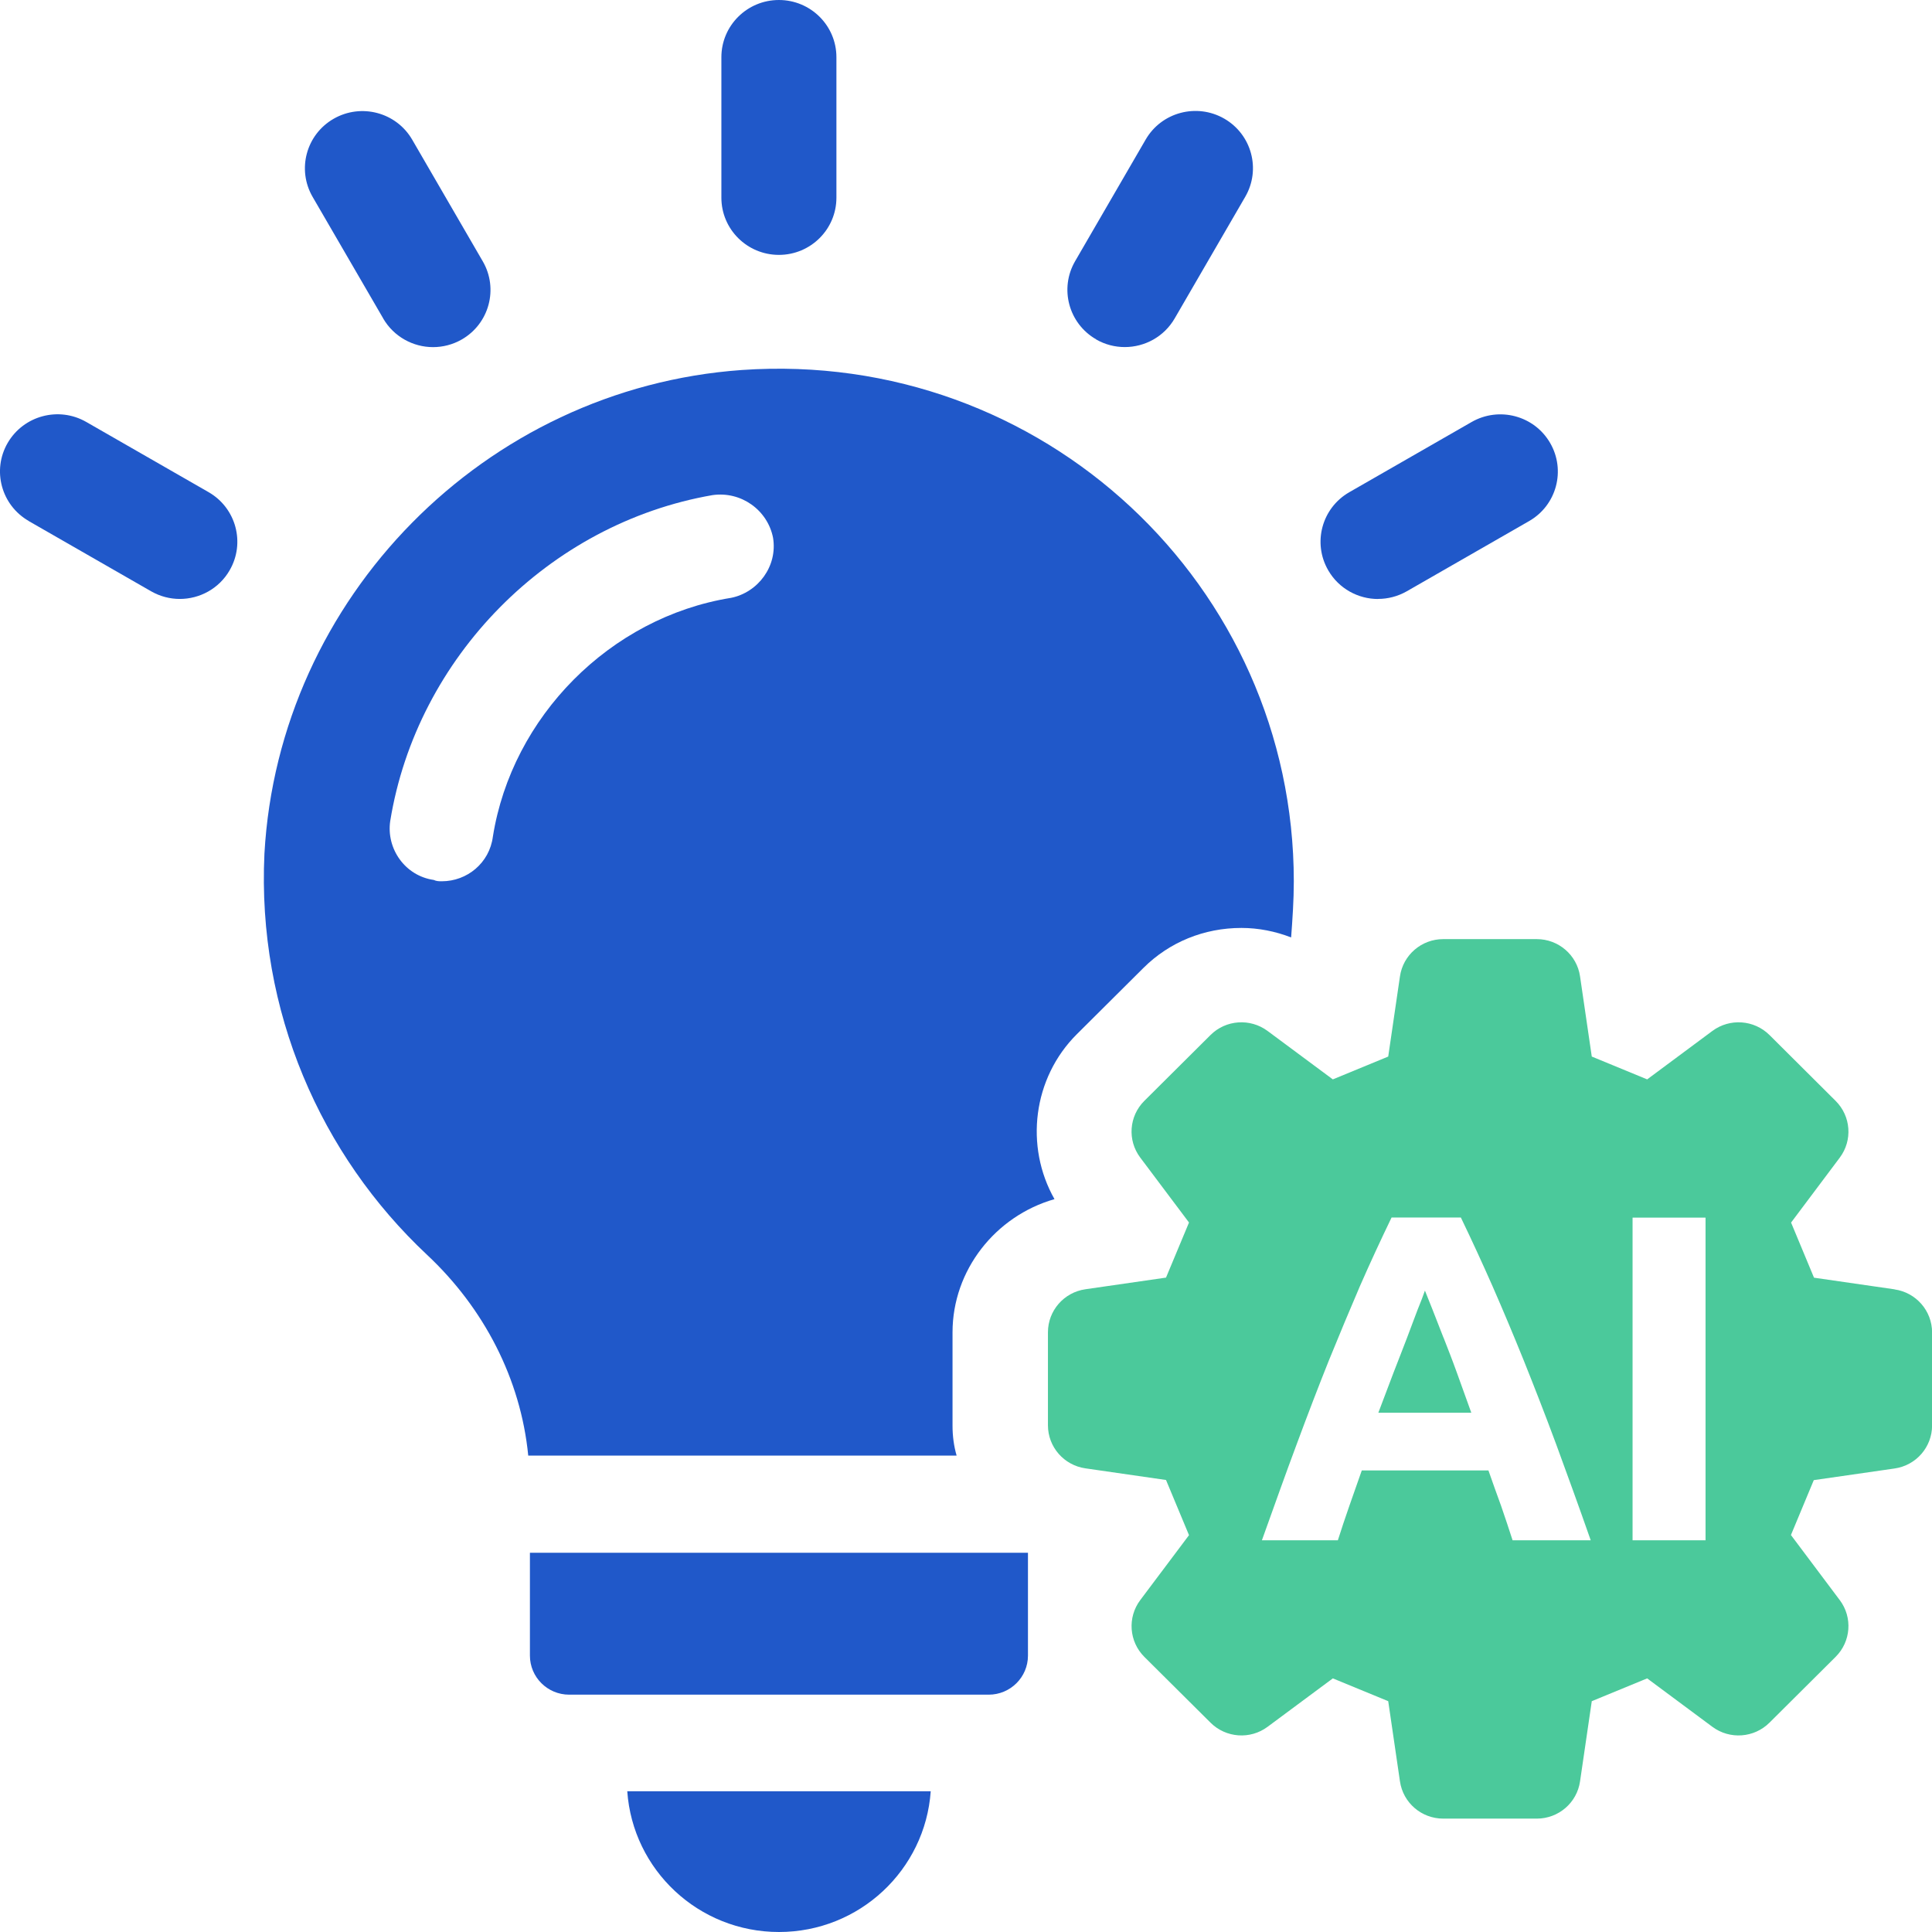 <svg width="70" height="70" viewBox="0 0 70 70" fill="none" xmlns="http://www.w3.org/2000/svg">
<g clip-path="url(#clip0_1458_3511)">
<path d="M34.512 51.657V48.274C34.512 46.021 36.064 44.06 38.206 43.447C37.122 41.534 37.419 39.059 39.02 37.467L41.433 35.066C42.369 34.135 43.625 33.621 44.98 33.621C45.596 33.621 46.212 33.744 46.78 33.965C46.829 33.304 46.877 32.617 46.877 31.933C46.877 21.225 37.787 12.646 26.874 13.406C17.561 14.068 10.098 21.665 9.581 30.928C9.31 36.638 11.627 41.857 15.467 45.459C17.536 47.394 18.868 49.968 19.139 52.738H34.66C34.56 52.395 34.512 52.028 34.512 51.659V51.657ZM26.48 21.662C22.095 22.372 18.548 25.976 17.858 30.312C17.735 31.269 16.922 31.93 16.009 31.93C15.91 31.93 15.812 31.93 15.715 31.882C14.68 31.734 13.992 30.755 14.138 29.75C15.099 23.822 19.878 18.969 25.815 17.939C26.851 17.791 27.81 18.478 28.009 19.483C28.18 20.513 27.467 21.466 26.483 21.662H26.48Z" fill="#2058C9"/>
<path d="M28.224 70C31.137 70 33.522 67.752 33.722 64.9H22.727C22.926 67.752 25.309 70 28.224 70Z" fill="#2058C9"/>
<path d="M19.2 59.986C19.2 60.767 19.837 61.401 20.622 61.401H35.823C36.608 61.401 37.245 60.767 37.245 59.986V56.26H19.2V59.986Z" fill="#2058C9"/>
<path d="M1.043 18.88L5.474 21.423C5.802 21.611 6.162 21.701 6.515 21.701C7.234 21.701 7.937 21.329 8.32 20.663C8.896 19.671 8.553 18.404 7.558 17.832L3.127 15.289C2.13 14.716 0.857 15.055 0.279 16.046C-0.297 17.038 0.046 18.305 1.043 18.877V18.88Z" fill="#2058C9"/>
<path d="M13.884 11.54C14.27 12.203 14.971 12.577 15.689 12.577C16.042 12.577 16.403 12.488 16.73 12.3C17.727 11.728 18.067 10.459 17.492 9.469L14.935 5.061C14.36 4.069 13.086 3.731 12.089 4.303C11.092 4.876 10.752 6.142 11.327 7.134L13.887 11.542L13.884 11.54Z" fill="#2058C9"/>
<path d="M28.221 9.235C29.372 9.235 30.305 8.307 30.305 7.162V2.073C30.305 0.928 29.372 0 28.221 0C27.07 0 26.137 0.928 26.137 2.073V7.162C26.137 8.307 27.07 9.235 28.221 9.235Z" fill="#2058C9"/>
<path d="M39.712 12.297C40.04 12.486 40.398 12.575 40.753 12.575C41.474 12.575 42.175 12.203 42.561 11.537L45.118 7.129C45.693 6.137 45.351 4.871 44.356 4.298C43.359 3.726 42.085 4.064 41.51 5.056L38.953 9.464C38.378 10.456 38.72 11.723 39.715 12.295L39.712 12.297Z" fill="#2058C9"/>
<path d="M49.93 21.7C50.283 21.7 50.641 21.611 50.971 21.423L55.402 18.88C56.399 18.308 56.739 17.041 56.164 16.049C55.589 15.057 54.316 14.719 53.318 15.291L48.887 17.834C47.89 18.407 47.55 19.673 48.125 20.665C48.511 21.332 49.212 21.703 49.93 21.703V21.7Z" fill="#2058C9"/>
<path d="M68.645 46.715L65.725 46.293C65.359 45.413 65.259 45.176 64.894 44.296L66.658 41.944C67.129 41.315 67.065 40.44 66.507 39.886L64.111 37.5C63.554 36.948 62.674 36.885 62.043 37.353L59.68 39.108C58.795 38.741 58.558 38.645 57.673 38.281L57.248 35.376C57.136 34.601 56.466 34.026 55.681 34.026H52.29C51.503 34.026 50.836 34.601 50.723 35.376L50.298 38.281C49.414 38.645 49.176 38.741 48.291 39.108L45.926 37.353C45.294 36.885 44.415 36.948 43.86 37.5L41.462 39.886C40.904 40.44 40.843 41.315 41.313 41.941L43.08 44.294C42.712 45.174 42.615 45.41 42.247 46.29L39.327 46.712C38.547 46.824 37.969 47.488 37.969 48.272V51.642C37.969 52.425 38.547 53.089 39.327 53.201L42.247 53.623C42.612 54.503 42.712 54.739 43.08 55.622L41.313 57.975C40.843 58.603 40.907 59.478 41.462 60.032L43.86 62.416C44.417 62.97 45.297 63.034 45.926 62.566L48.291 60.811C49.176 61.174 49.414 61.271 50.298 61.637L50.723 64.542C50.836 65.318 51.503 65.892 52.29 65.892H55.681C56.468 65.892 57.136 65.318 57.248 64.542L57.673 61.637C58.558 61.273 58.793 61.177 59.68 60.811L62.043 62.566C62.674 63.034 63.554 62.97 64.111 62.416L66.507 60.032C67.065 59.478 67.129 58.6 66.658 57.975L64.889 55.617C65.254 54.742 65.354 54.505 65.717 53.628L68.645 53.206C69.425 53.094 70.003 52.43 70.003 51.647V48.277C70.003 47.496 69.425 46.83 68.645 46.718V46.715ZM54.804 55.808C54.671 55.403 54.538 54.989 54.387 54.559C54.229 54.129 54.08 53.707 53.929 53.277H49.34C49.189 53.707 49.041 54.129 48.89 54.559C48.741 54.989 48.598 55.411 48.473 55.808H45.721C46.172 54.551 46.586 53.384 46.985 52.318C47.384 51.242 47.767 50.243 48.148 49.291C48.532 48.348 48.905 47.455 49.271 46.603C49.644 45.751 50.028 44.924 50.419 44.113H52.93C53.321 44.924 53.702 45.751 54.078 46.603C54.451 47.455 54.827 48.348 55.208 49.291C55.589 50.243 55.98 51.242 56.379 52.318C56.77 53.384 57.195 54.551 57.635 55.808H54.799H54.804ZM61.795 55.808H59.151V44.116H61.795V55.808Z" fill="#4BC99B"/>
<path d="M52.3 48.465C52.15 48.076 52.017 47.745 51.902 47.447C51.784 47.157 51.694 46.926 51.628 46.761C51.569 46.934 51.48 47.165 51.362 47.455C51.255 47.745 51.122 48.083 50.979 48.472C50.83 48.854 50.672 49.274 50.488 49.739C50.314 50.194 50.13 50.683 49.94 51.186H53.308C53.124 50.683 52.95 50.194 52.784 49.731C52.618 49.269 52.451 48.846 52.303 48.467L52.3 48.465Z" fill="#4BC99B"/>
</g>
<defs>
<clipPath id="clip0_1458_3511">
<rect width="70" height="70" fill="white"/>
</clipPath>
</defs>
</svg>
